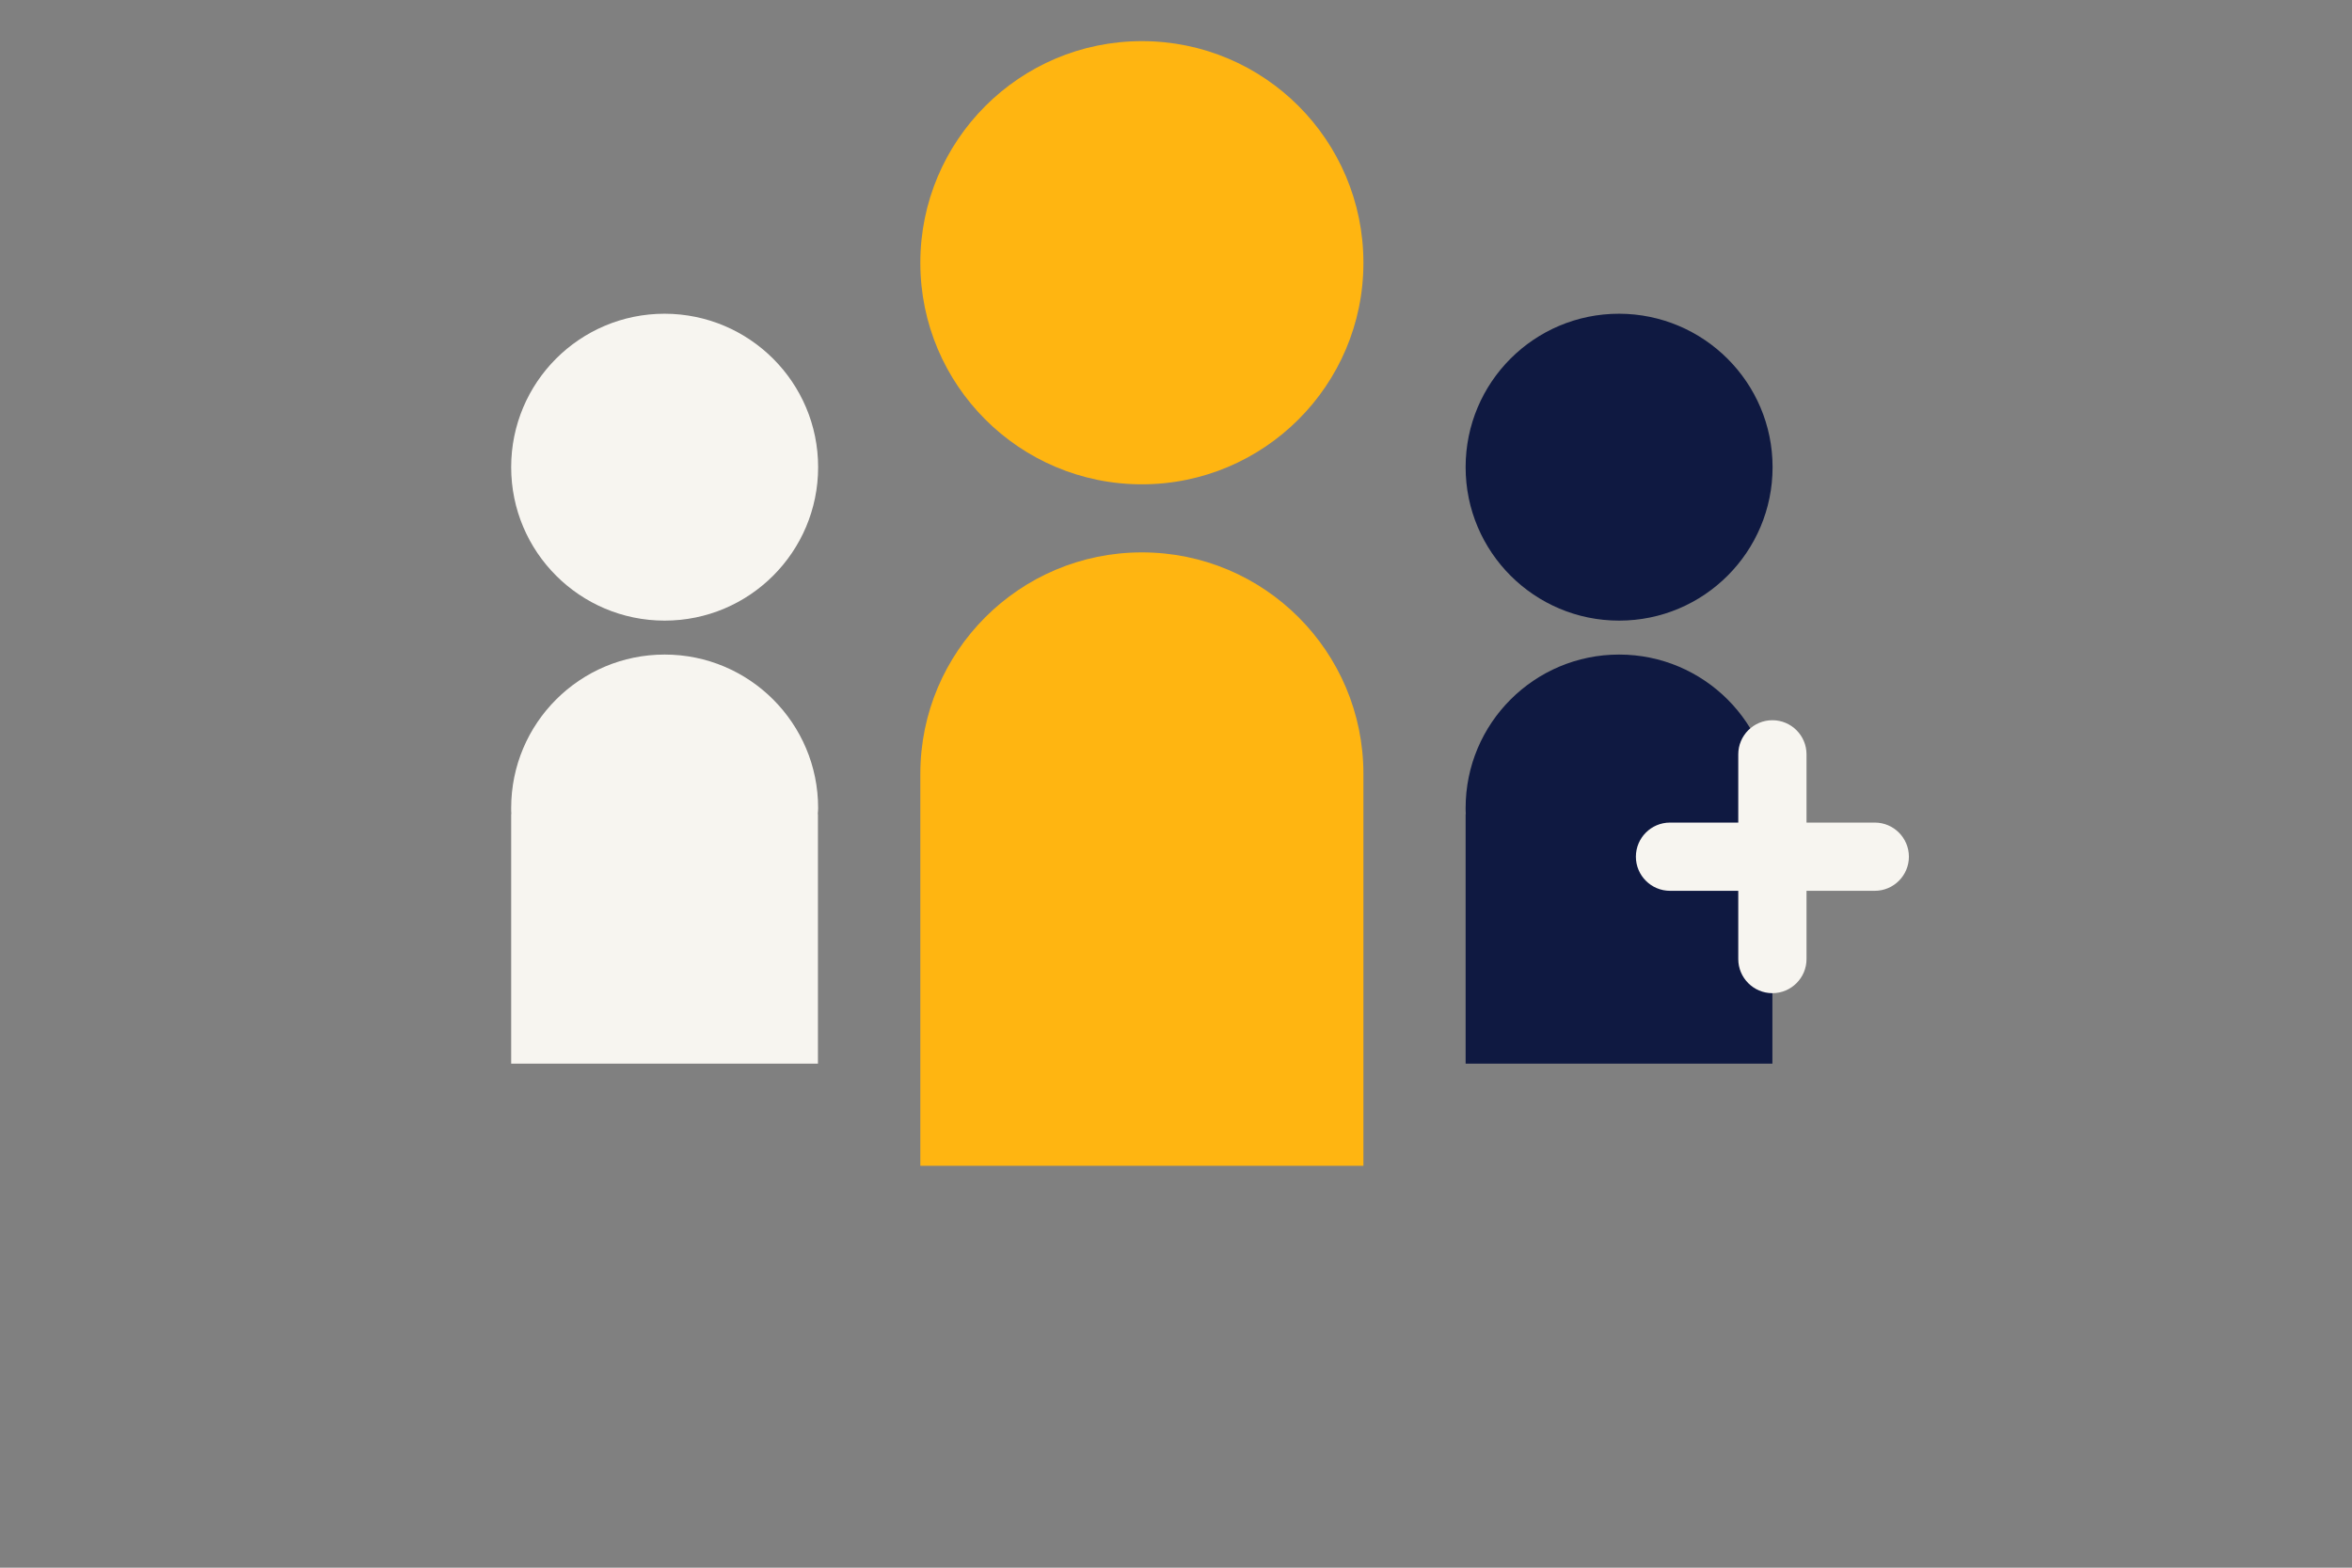 <?xml version="1.0" encoding="utf-8"?>
<!-- Generator: Adobe Illustrator 27.5.0, SVG Export Plug-In . SVG Version: 6.00 Build 0)  -->
<svg version="1.1" id="Laag_1" xmlns="http://www.w3.org/2000/svg" xmlns:xlink="http://www.w3.org/1999/xlink" x="0px" y="0px"
	 viewBox="0 0 1275 850" style="enable-background:new 0 0 1275 850;" xml:space="preserve">
<rect x="0" y="0" width="1275" height="850" fill="#808080" stroke="none"/>
<style type="text/css">
	.st0{fill:none;}
	.st1{fill:#F7F5F0;}
	.st2{fill:#0F1941;}
	.st3{fill:#FFB511;}
</style>
<rect class="st0" width="1275" height="850"/>
<path class="st1" d="M443.5,253.3c0,45.9-37.2,83.2-83.2,83.2c-45.9,0-83.2-37.2-83.2-83.2s37.2-83.2,83.2-83.2
	C406.3,170.2,443.5,207.4,443.5,253.3"/>
<path class="st1" d="M443.5,438.1c0-45.9-37.2-83.2-83.2-83.2c-45.9,0-83.2,37.2-83.2,83.2c0,1.1,0,2.2,0.1,3.3h-0.1v135.3h166.3
	V441.4h-0.1C443.4,440.3,443.5,439.2,443.5,438.1z"/>
<path class="st2" d="M960.9,253.3c0,45.9-37.2,83.2-83.2,83.2c-45.9,0-83.2-37.2-83.2-83.2s37.2-83.2,83.2-83.2
	C923.6,170.2,960.9,207.4,960.9,253.3"/>
<path class="st2" d="M960.9,438.1c0-45.9-37.2-83.2-83.2-83.2c-45.9,0-83.2,37.2-83.2,83.2c0,1.1,0,2.2,0.1,3.3h-0.1v135.3h166.3
	V441.4h-0.1C960.8,440.3,960.9,439.2,960.9,438.1z"/>
<path class="st3" d="M739.1,142.5c0,66.3-53.8,120.1-120.1,120.1s-120.1-53.8-120.1-120.1S552.7,22.3,619,22.3
	C685.4,22.3,739.1,76.1,739.1,142.5"/>
<path class="st3" d="M619,299.5c-66.3,0-120.1,53.8-120.1,120.1v212.5h240.2V419.6C739.1,353.3,685.4,299.5,619,299.5z"/>
<path class="st1" d="M1016.3,446h-37v-37c0-10.2-8.3-18.5-18.5-18.5l0,0c-10.2,0-18.5,8.3-18.5,18.5v37h-37
	c-10.2,0-18.5,8.3-18.5,18.5l0,0c0,10.2,8.3,18.5,18.5,18.5h37v37c0,10.2,8.3,18.5,18.5,18.5l0,0c10.2,0,18.5-8.3,18.5-18.5v-37h37
	c10.2,0,18.5-8.3,18.5-18.5l0,0C1034.8,454.3,1026.5,446,1016.3,446z"/>
</svg>
